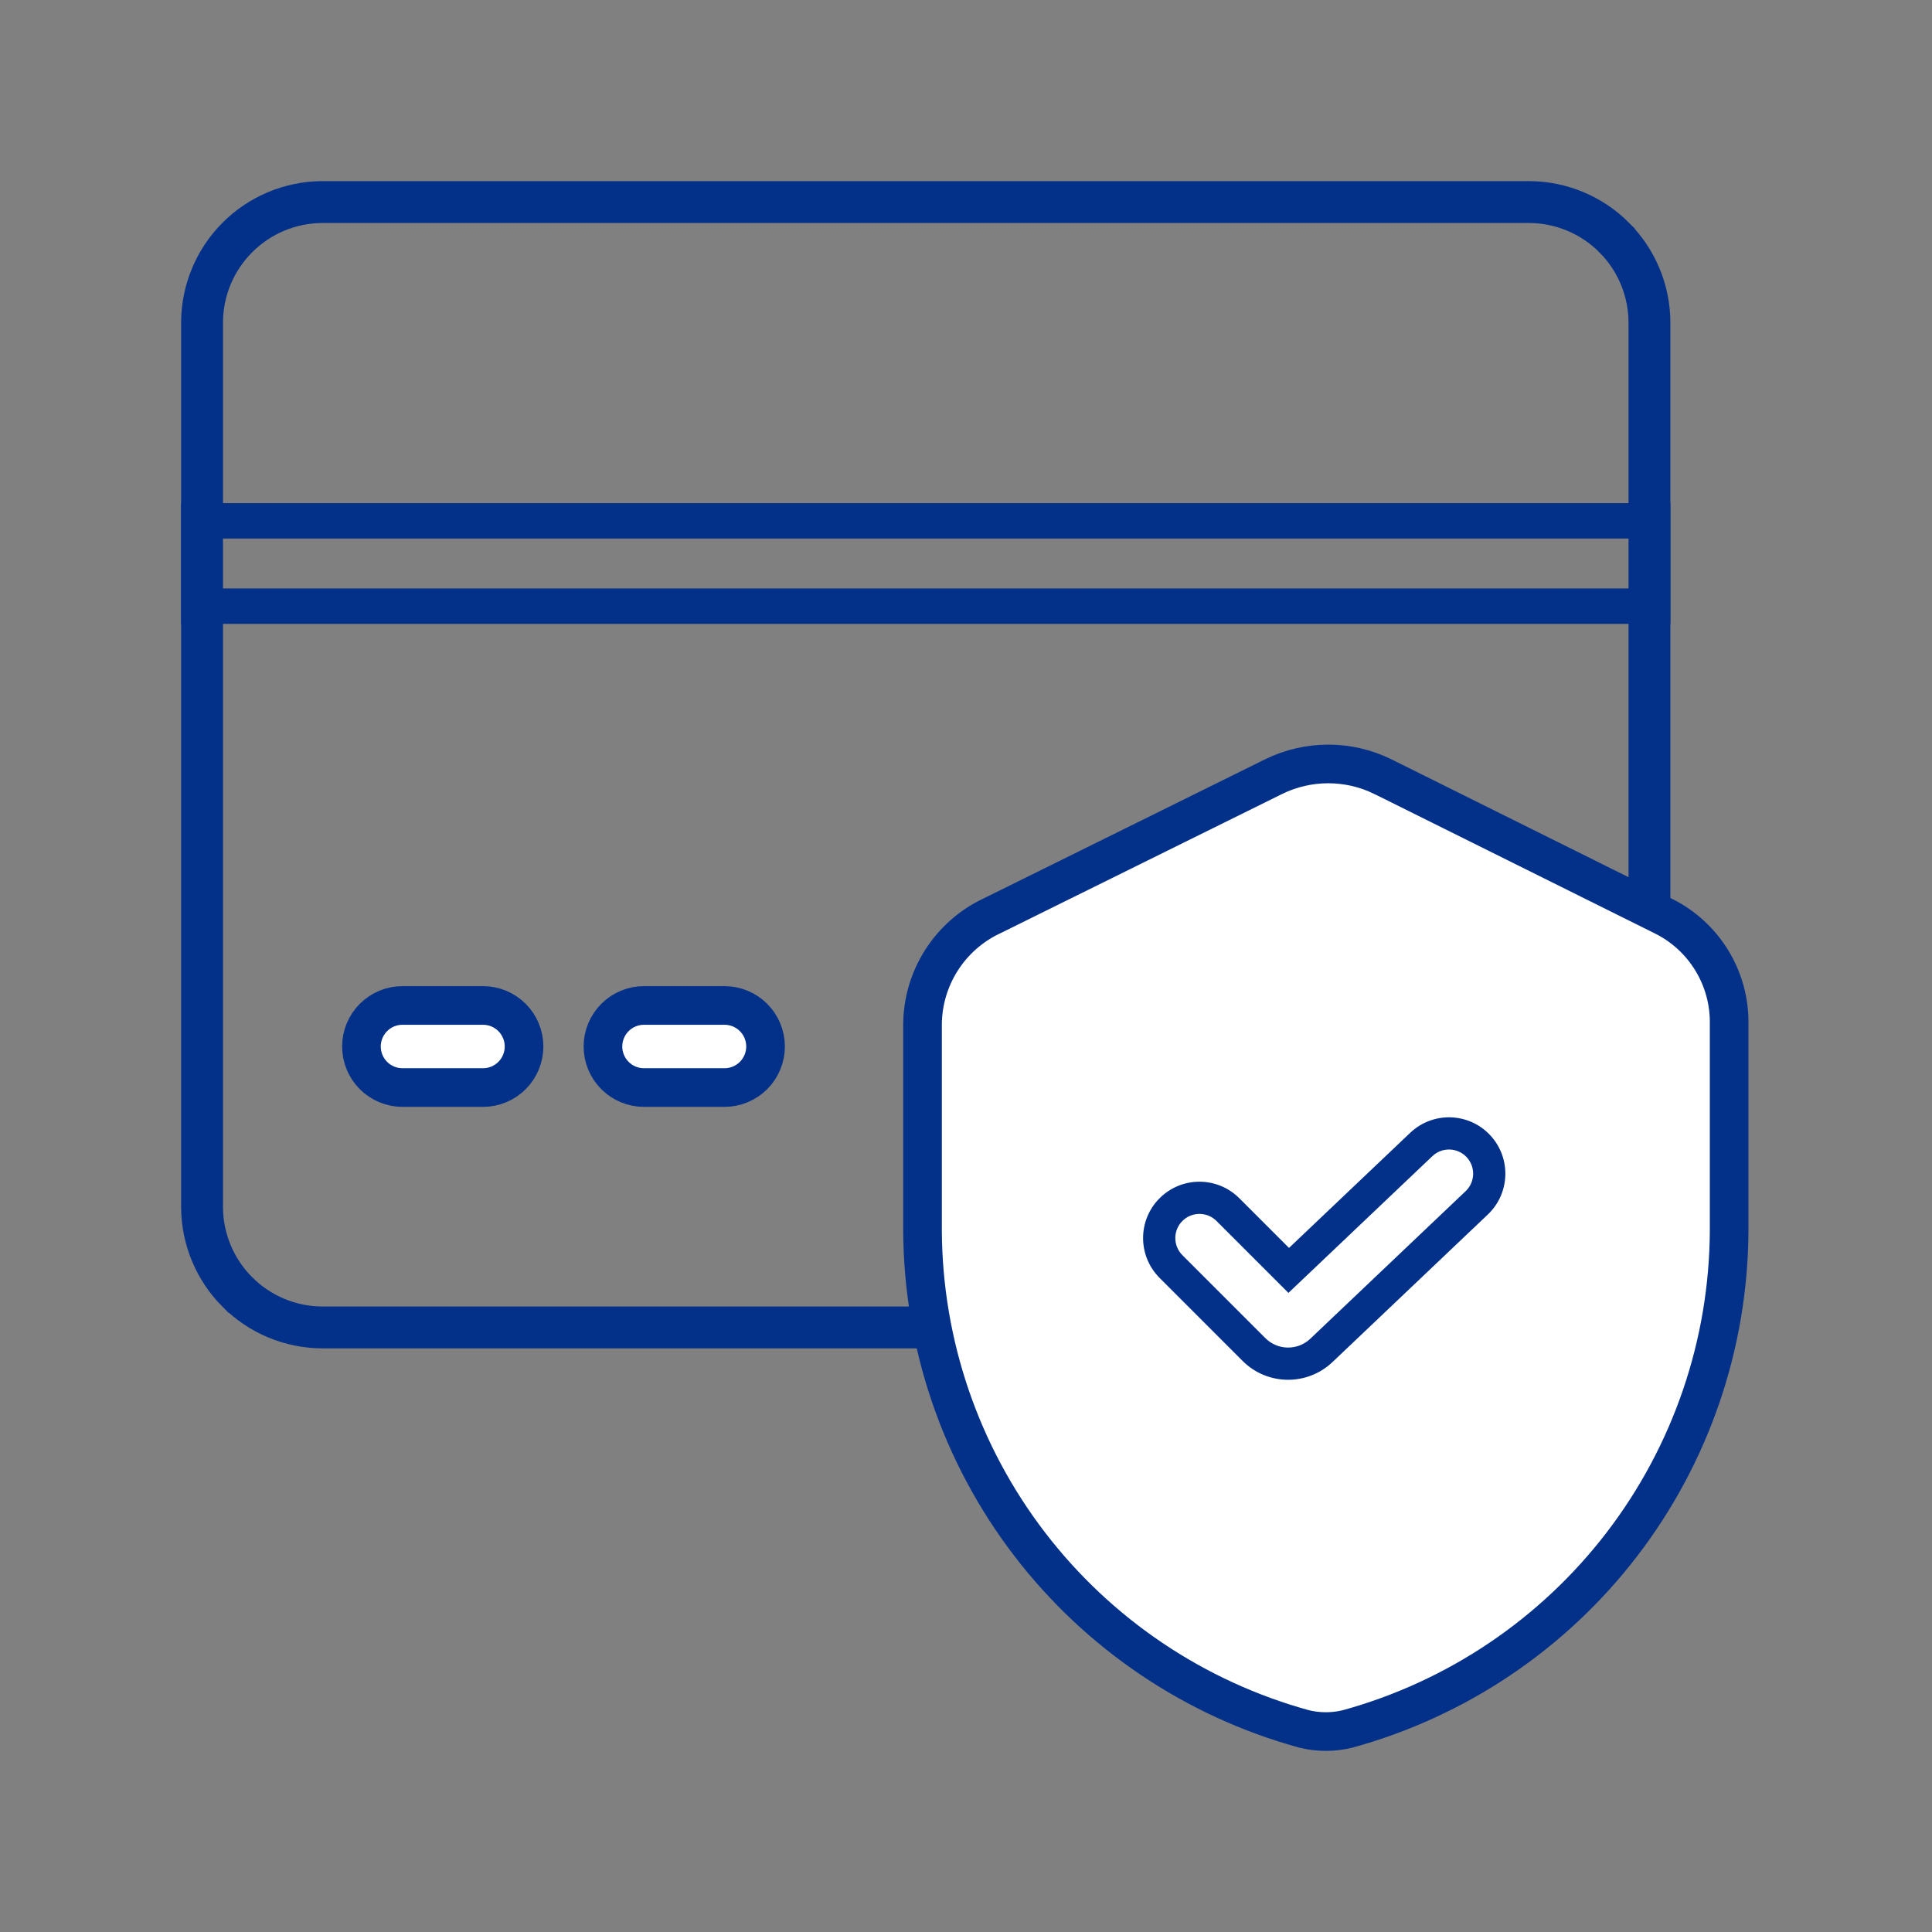 <svg width="120" height="120" viewBox="0 0 120 120" fill="none" xmlns="http://www.w3.org/2000/svg">
<rect x="0" y="0" width="120" height="120" fill="#808080" stroke="none"/>
<path d="M102.102 59.352L102.102 59.353C101.877 59.733 101.555 60.048 101.169 60.263C101.169 60.264 101.168 60.264 101.167 60.264L61.429 82.158C61.428 82.159 61.427 82.159 61.426 82.16C61.068 82.354 60.667 82.454 60.261 82.45H60.25H20.004C18.03 82.438 16.142 81.649 14.747 80.253L14.746 80.253C13.351 78.858 12.562 76.969 12.55 74.996V20.004C12.562 18.031 13.351 16.142 14.747 14.747C16.142 13.351 18.031 12.562 20.004 12.55H94.996C96.969 12.562 98.858 13.351 100.253 14.746L100.253 14.747C101.649 16.142 102.438 18.03 102.45 20.004V58.097C102.447 58.539 102.327 58.972 102.102 59.352Z" stroke="#033189" stroke-width="2.6"/>
<path d="M12.35 37.65V32.35H102.65V37.65H12.35Z" stroke="#033189" stroke-width="2.2"/>
<path d="M38.197 66.803L38.197 66.803C37.719 66.325 37.45 65.676 37.45 65C37.45 64.324 37.719 63.675 38.197 63.197L38.197 63.197C38.675 62.719 39.324 62.45 40 62.45H45C45.676 62.45 46.325 62.719 46.803 63.197L46.803 63.197C47.281 63.675 47.55 64.324 47.55 65C47.55 65.676 47.281 66.325 46.803 66.803L46.803 66.803C46.325 67.281 45.676 67.55 45 67.55H40C39.324 67.55 38.675 67.281 38.197 66.803ZM23.197 66.803L23.197 66.803C22.719 66.325 22.45 65.676 22.45 65C22.45 64.324 22.719 63.675 23.197 63.197L23.197 63.197C23.675 62.719 24.324 62.45 25 62.45H30C30.676 62.45 31.325 62.719 31.803 63.197L31.803 63.197C32.281 63.675 32.55 64.324 32.55 65C32.55 65.676 32.281 66.325 31.803 66.803L31.803 66.803C31.325 67.281 30.676 67.55 30 67.55H25C24.324 67.55 23.675 67.281 23.197 66.803ZM61.61 56.886L61.621 56.881L61.632 56.876L79.126 48.229C79.127 48.228 79.128 48.228 79.129 48.227C80.179 47.716 81.332 47.45 82.5 47.45C83.668 47.45 84.82 47.716 85.87 48.227C85.872 48.227 85.873 48.228 85.874 48.229L103.36 56.922C103.361 56.922 103.361 56.922 103.362 56.923C104.591 57.543 105.621 58.496 106.335 59.673L106.335 59.673C107.05 60.851 107.419 62.206 107.4 63.584L107.4 63.592V63.6L107.4 76.444C107.4 76.445 107.4 76.445 107.4 76.446C107.366 83.486 105.03 90.321 100.748 95.909C96.469 101.493 90.481 105.524 83.698 107.388C82.812 107.604 81.888 107.604 81.002 107.388C74.219 105.524 68.231 101.493 63.952 95.909L63.952 95.909C59.67 90.322 57.334 83.487 57.3 76.448V63.605C57.313 62.194 57.724 60.815 58.486 59.627C59.248 58.437 60.331 57.487 61.61 56.886Z" fill="white" stroke="#033189" stroke-width="2.4"/>
<path fill-rule="evenodd" clip-rule="evenodd" d="M80.027 80.304L75.561 75.838C74.975 75.252 74.025 75.252 73.439 75.838C72.854 76.424 72.854 77.373 73.439 77.959L78.595 83.115C79.362 83.881 80.6 83.897 81.386 83.15L91.033 73.986C91.634 73.415 91.658 72.466 91.088 71.865C90.517 71.265 89.567 71.24 88.967 71.811L80.027 80.304ZM80.063 77.511L76.975 74.424C75.608 73.057 73.392 73.057 72.025 74.424C70.658 75.79 70.658 78.007 72.025 79.373L77.18 84.529C78.714 86.063 81.191 86.094 82.764 84.6L92.411 75.436C93.812 74.105 93.869 71.889 92.537 70.488C91.206 69.086 88.991 69.03 87.589 70.361L80.063 77.511Z" fill="#033189"/>
</svg>
